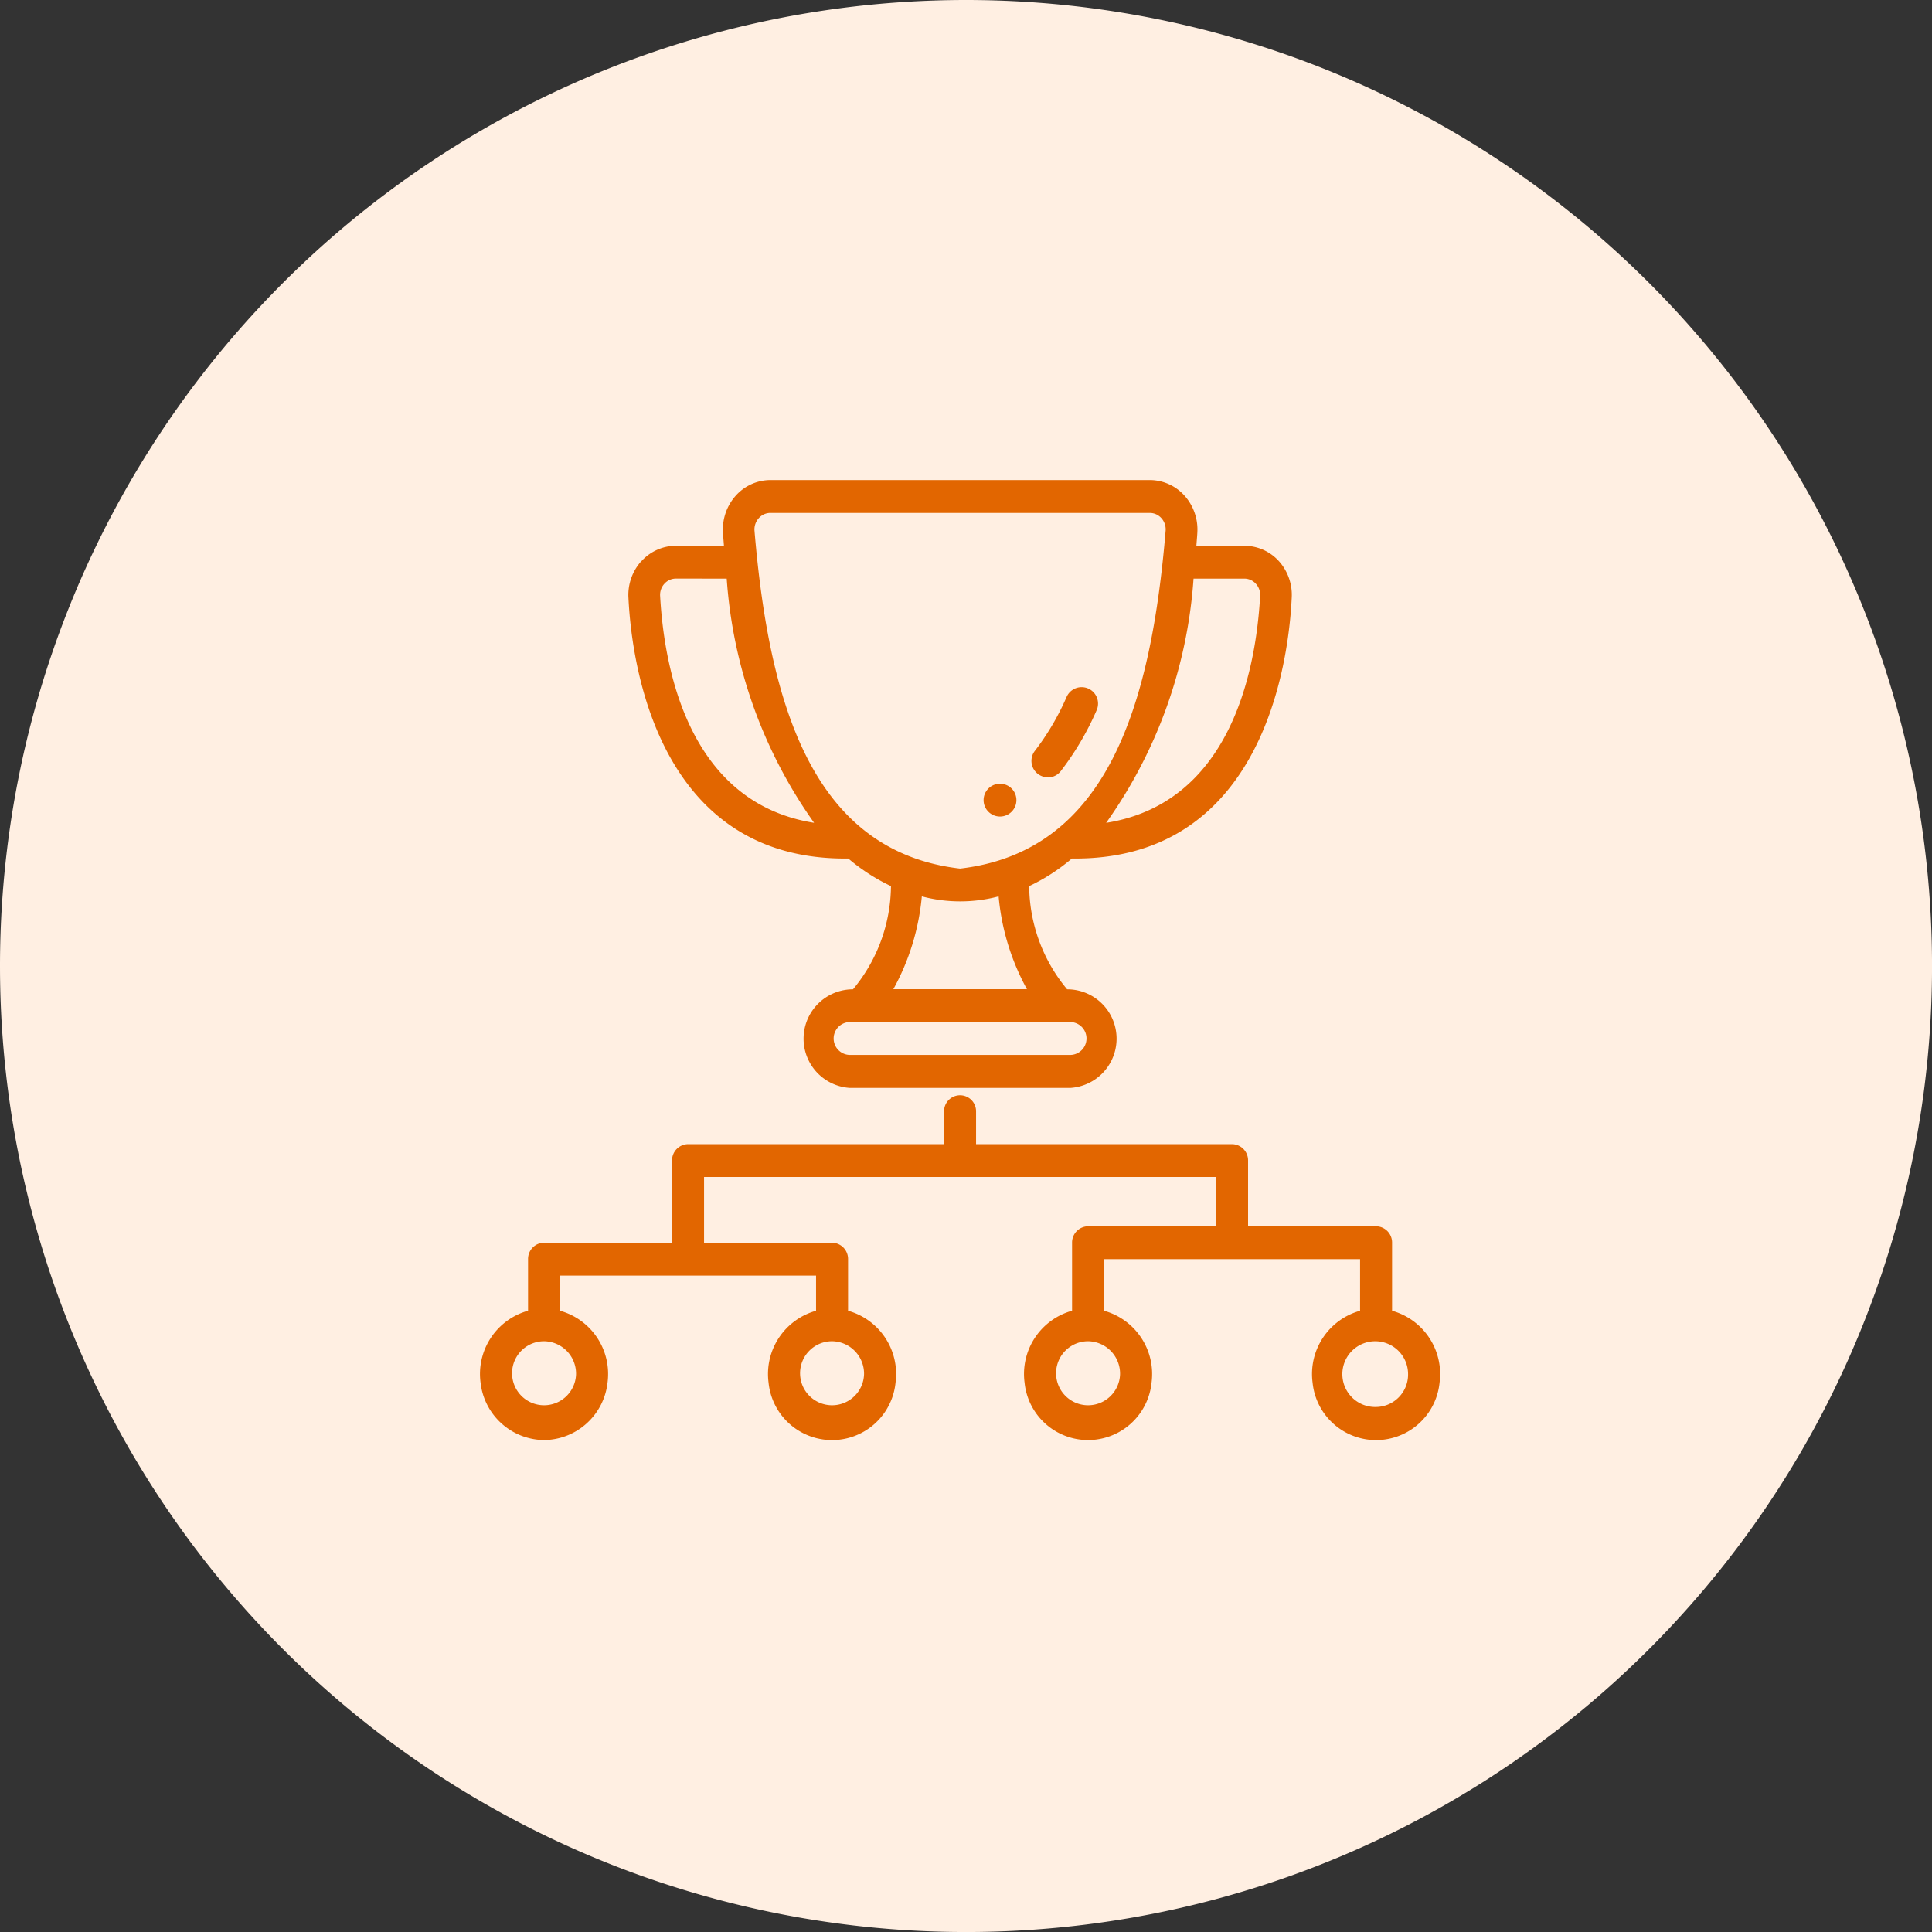 <svg xmlns="http://www.w3.org/2000/svg" width="60.373" height="60.373" viewBox="0 0 60.373 60.373">
  <rect x="0" y="0" width="60.373" height="60.373" fill="#333333" stroke="none"/>
  <g id="Group_454" data-name="Group 454" transform="translate(-0.24 -0.449)">
    <path id="Path_353" data-name="Path 353" d="M30.187,0A30.187,30.187,0,1,1,0,30.187,30.187,30.187,0,0,1,30.187,0Z" transform="translate(0.24 0.449)" fill="#ffefe2"/>
    <g id="Group_1144" data-name="Group 1144" transform="translate(-1606.525 -1269.489)">
      <g id="Outline" transform="translate(1621.766 1284.939)">
        <path id="Path_128" data-name="Path 128" d="M37.051,17.8a.513.513,0,0,0,.4-.2,8.984,8.984,0,0,0,1.119-1.9.513.513,0,1,0-.937-.418,8,8,0,0,1-.989,1.682.513.513,0,0,0,.4.831Z" transform="translate(-19.303 -8.506)" fill="#e26600"/>
        <path id="Path_129" data-name="Path 129" d="M30.5,47.747V45.62a.507.507,0,0,0-.5-.513H26V43.053a.507.507,0,0,0-.5-.513h-8V41.513a.5.5,0,1,0-1,0V42.54h-8a.507.507,0,0,0-.5.513V45.62H4a.507.507,0,0,0-.5.513v1.613a2.052,2.052,0,0,0-1.484,2.247A2.019,2.019,0,0,0,4,51.788a2.019,2.019,0,0,0,1.984-1.795A2.052,2.052,0,0,0,4.5,47.747v-1.1h8v1.1a2.052,2.052,0,0,0-1.484,2.247,1.994,1.994,0,0,0,3.968,0A2.052,2.052,0,0,0,13.5,47.747V46.134a.507.507,0,0,0-.5-.513H9V43.567H25v1.54H21a.507.507,0,0,0-.5.513v2.126a2.052,2.052,0,0,0-1.484,2.247,1.994,1.994,0,0,0,3.968,0A2.052,2.052,0,0,0,21.5,47.747V46.134h8v1.613a2.052,2.052,0,0,0-1.484,2.247,1.994,1.994,0,0,0,3.968,0A2.052,2.052,0,0,0,30.5,47.747ZM5,49.727A1,1,0,1,1,4,48.7,1.014,1.014,0,0,1,5,49.727Zm9,0A1,1,0,1,1,13,48.7,1.014,1.014,0,0,1,14,49.727Zm8,0A1,1,0,1,1,21,48.7,1.014,1.014,0,0,1,22,49.727Zm8,1.027a1.027,1.027,0,1,1,1-1.027A1.014,1.014,0,0,1,30,50.754Z" transform="translate(-2 -21.788)" fill="#e26600"/>
        <ellipse id="Ellipse_137" data-name="Ellipse 137" cx="0.513" cy="0.513" rx="0.513" ry="0.513" transform="translate(15.735 9.489)" fill="#e26600"/>
        <path id="Path_130" data-name="Path 130" d="M11.429,4.537a1.576,1.576,0,0,0-.4,1.143c.121,2.481,1.137,8.218,6.87,8.147a6.01,6.01,0,0,0,1.334.862,5.111,5.111,0,0,1-1.186,3.225,1.542,1.542,0,0,0-.114,3.08h6.919a1.542,1.542,0,0,0-.114-3.08,5.094,5.094,0,0,1-1.186-3.225,6.011,6.011,0,0,0,1.334-.862c5.733.071,6.75-5.667,6.87-8.147a1.575,1.575,0,0,0-.4-1.145,1.457,1.457,0,0,0-1.079-.481h-1.5c.009-.147.025-.291.031-.44a1.579,1.579,0,0,0-.41-1.135A1.461,1.461,0,0,0,27.321,2H15.465a1.461,1.461,0,0,0-1.073.478,1.579,1.579,0,0,0-.41,1.135c.006.149.022.293.031.44h-1.5a1.465,1.465,0,0,0-1.08.484Zm13.423,14.4a.514.514,0,0,1,0,1.027H17.933a.514.514,0,0,1,0-1.027Zm-5.545-1.027a7.381,7.381,0,0,0,.89-2.9,4.692,4.692,0,0,0,2.4,0,7.381,7.381,0,0,0,.885,2.9ZM28.688,5.08h1.587a.482.482,0,0,1,.361.162.514.514,0,0,1,.133.378c-.14,2.49-1,6.485-4.812,7.092A14.935,14.935,0,0,0,28.688,5.08ZM15.106,3.187a.486.486,0,0,1,.359-.16H27.319a.489.489,0,0,1,.36.159.529.529,0,0,1,.138.381c-.46,5.5-1.833,10.04-6.425,10.575-4.591-.535-5.964-5.079-6.425-10.575A.525.525,0,0,1,15.106,3.187ZM14.1,5.08a14.953,14.953,0,0,0,2.731,7.631c-3.816-.606-4.673-4.6-4.812-7.092a.514.514,0,0,1,.133-.378.482.482,0,0,1,.361-.162Z" transform="translate(-6.392 -2)" fill="#e26600"/>
      </g>
    </g>
  </g>
</svg>
